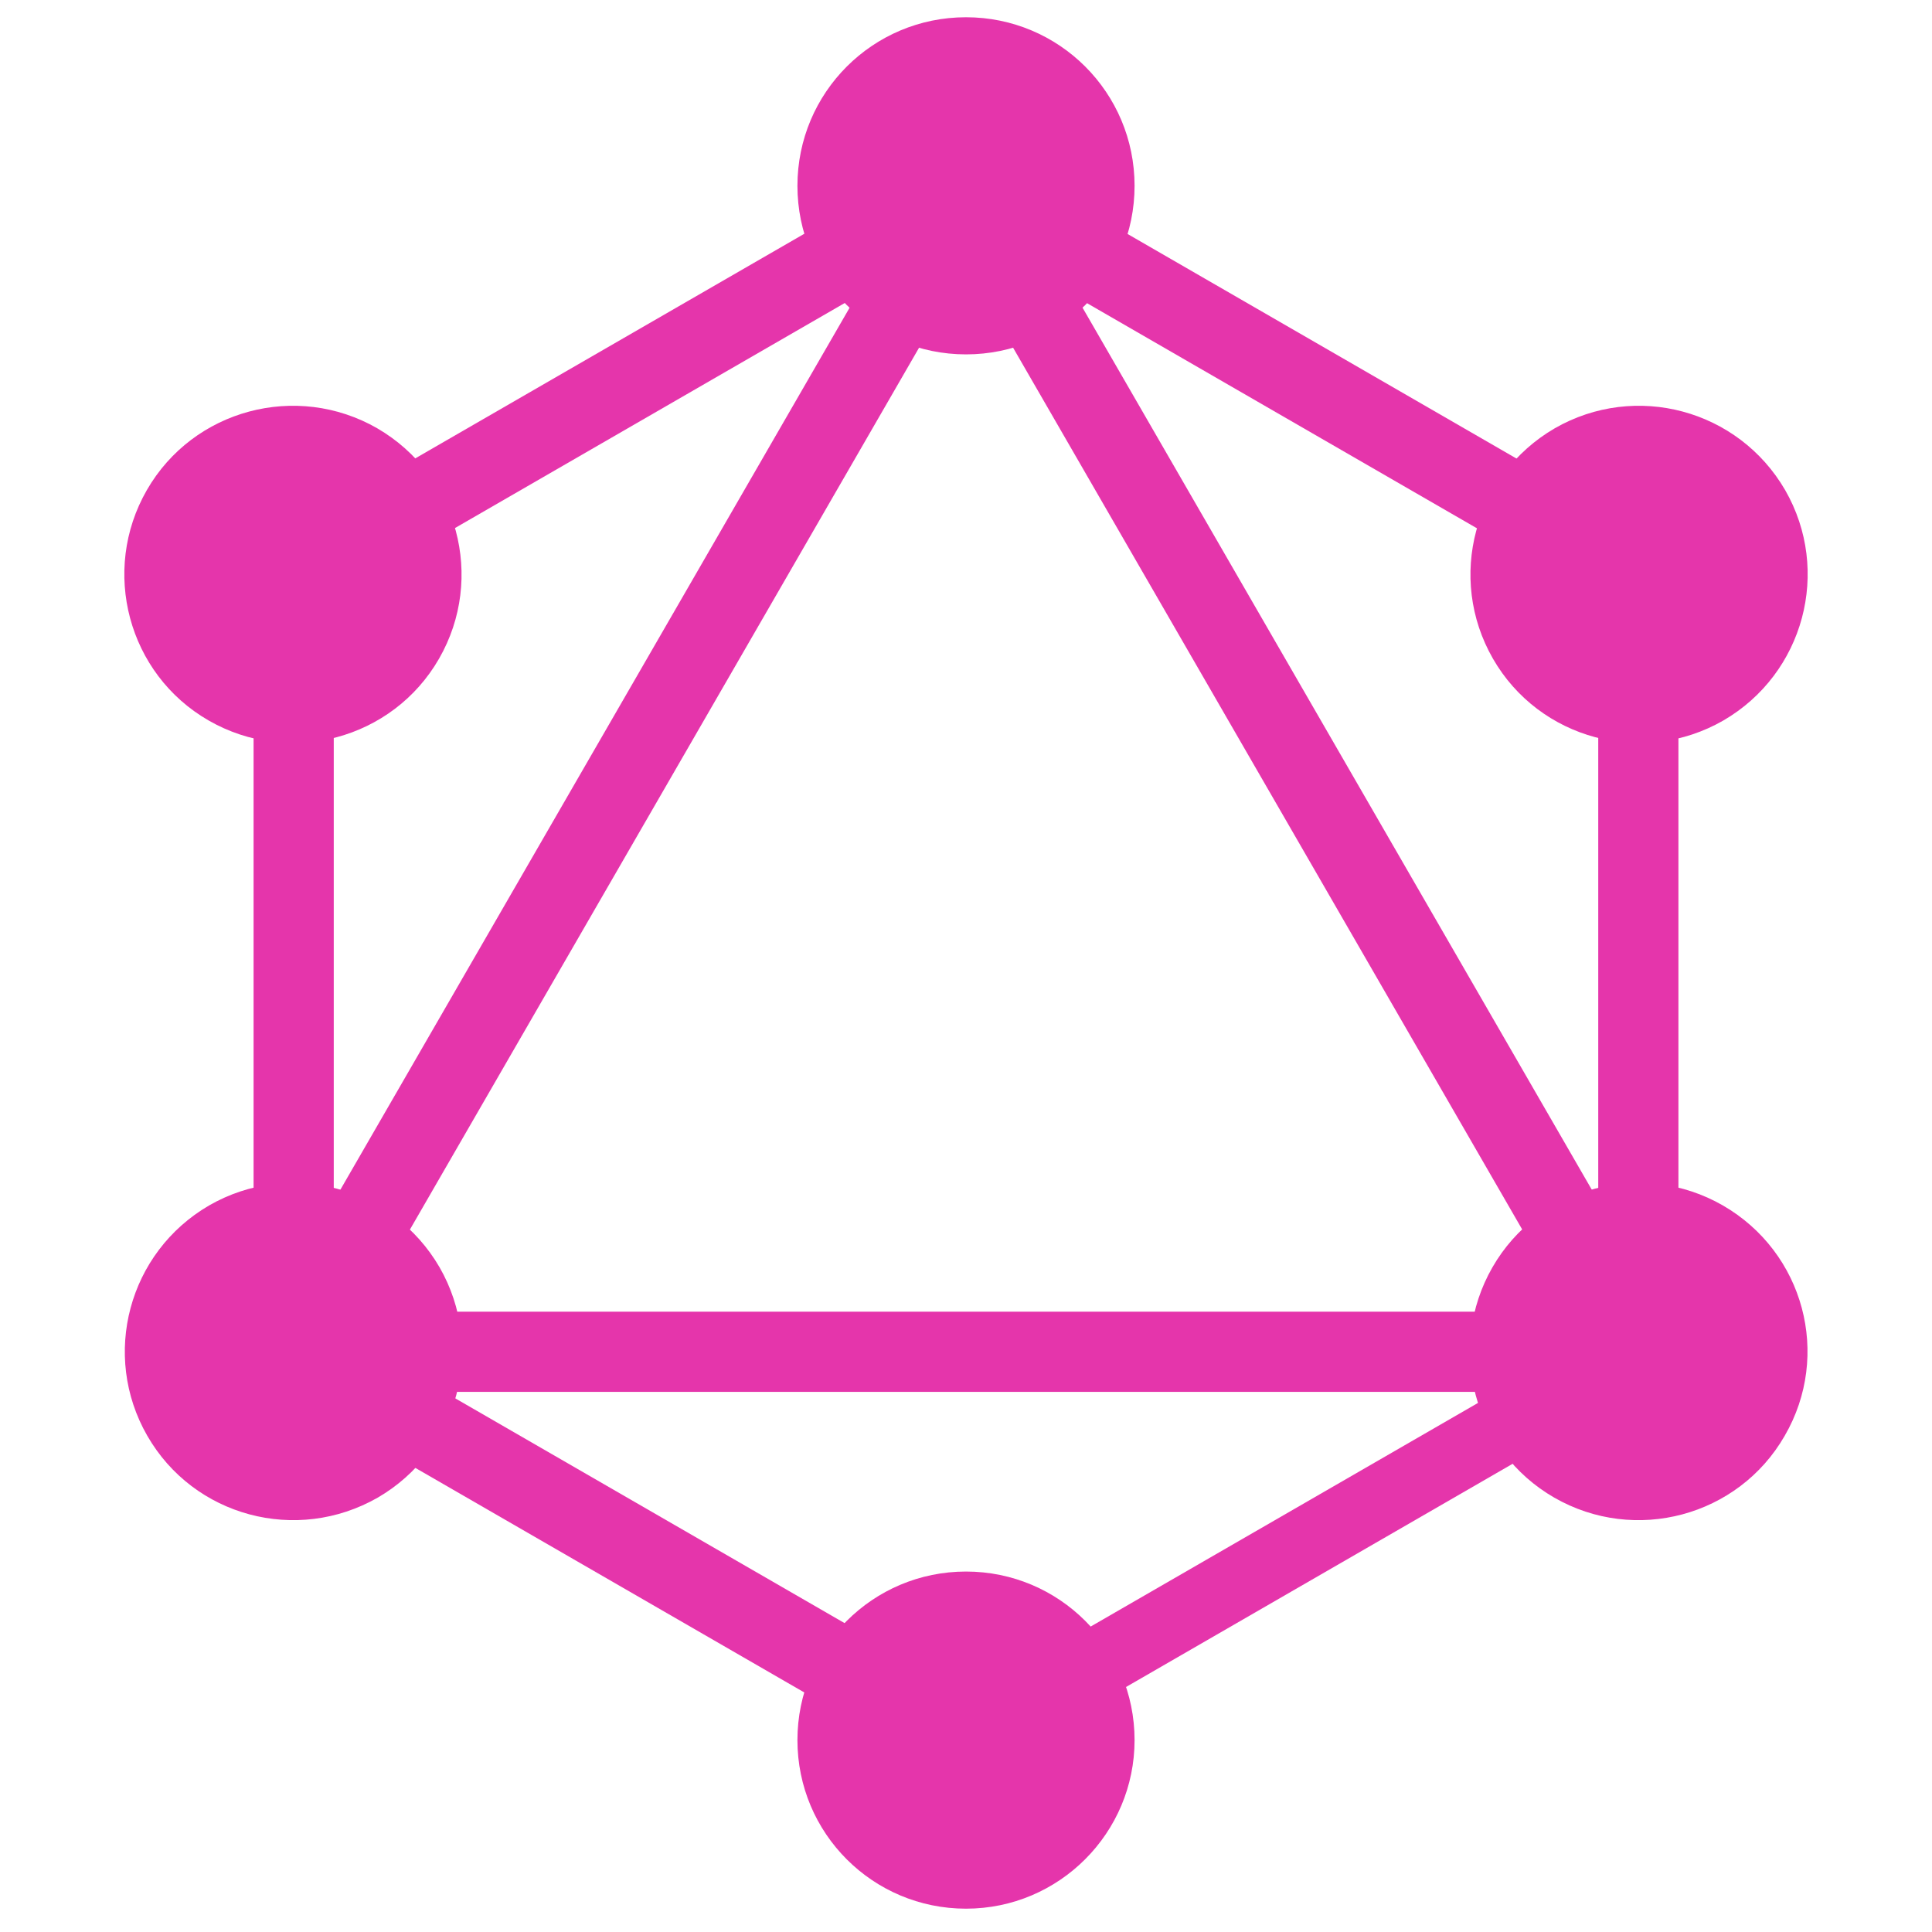 <svg width="56" height="56" viewBox="0 0 56 56" fill="none" xmlns="http://www.w3.org/2000/svg">
<path d="M6.033 41.123L8.045 42.285L30.466 3.451L28.454 2.289L6.033 41.123Z" fill="#E535AB"/>
<path d="M50.414 38.02H5.572V40.344H50.414V38.02Z" fill="#E535AB"/>
<path d="M6.459 39.326L28.889 52.276L30.051 50.263L7.621 37.313L6.459 39.326Z" fill="#E535AB"/>
<path d="M25.944 5.575L48.373 18.525L49.535 16.512L27.106 3.562L25.944 5.575Z" fill="#E535AB"/>
<path d="M6.465 16.503L7.628 18.516L30.057 5.566L28.895 3.553L6.465 16.503Z" fill="#E535AB"/>
<path d="M25.539 3.452L47.96 42.285L49.972 41.123L27.551 2.29L25.539 3.452Z" fill="#E535AB"/>
<path d="M9.674 14.962H7.35V40.862H9.674V14.962Z" fill="#E535AB"/>
<path d="M48.65 14.962H46.326V40.862H48.65V14.962Z" fill="#E535AB"/>
<path d="M27.478 49.534L28.493 51.292L48.001 40.029L46.986 38.271L27.478 49.534Z" fill="#E535AB"/>
<path d="M51.73 41.618C50.386 43.956 47.39 44.754 45.052 43.41C42.714 42.066 41.916 39.07 43.26 36.732C44.604 34.394 47.6 33.596 49.938 34.94C52.29 36.298 53.088 39.28 51.73 41.618Z" fill="#E535AB"/>
<path d="M12.726 19.092C11.382 21.43 8.386 22.228 6.048 20.884C3.71 19.54 2.912 16.544 4.256 14.206C5.6 11.868 8.596 11.07 10.934 12.414C13.272 13.772 14.07 16.754 12.726 19.092Z" fill="#E535AB"/>
<path d="M4.27 41.618C2.926 39.28 3.724 36.298 6.062 34.94C8.4 33.596 11.382 34.394 12.74 36.732C14.084 39.07 13.286 42.052 10.948 43.41C8.596 44.754 5.614 43.956 4.27 41.618Z" fill="#E535AB"/>
<path d="M43.274 19.092C41.93 16.754 42.728 13.772 45.066 12.414C47.404 11.07 50.386 11.868 51.744 14.206C53.088 16.544 52.29 19.526 49.952 20.884C47.614 22.228 44.618 21.43 43.274 19.092Z" fill="#E535AB"/>
<path d="M28 55.324C25.298 55.324 23.114 53.14 23.114 50.438C23.114 47.736 25.298 45.552 28 45.552C30.702 45.552 32.886 47.736 32.886 50.438C32.886 53.126 30.702 55.324 28 55.324Z" fill="#E535AB"/>
<path d="M28 10.272C25.298 10.272 23.114 8.088 23.114 5.386C23.114 2.684 25.298 0.5 28 0.5C30.702 0.5 32.886 2.684 32.886 5.386C32.886 8.088 30.702 10.272 28 10.272Z" fill="#E535AB"/>
</svg>
